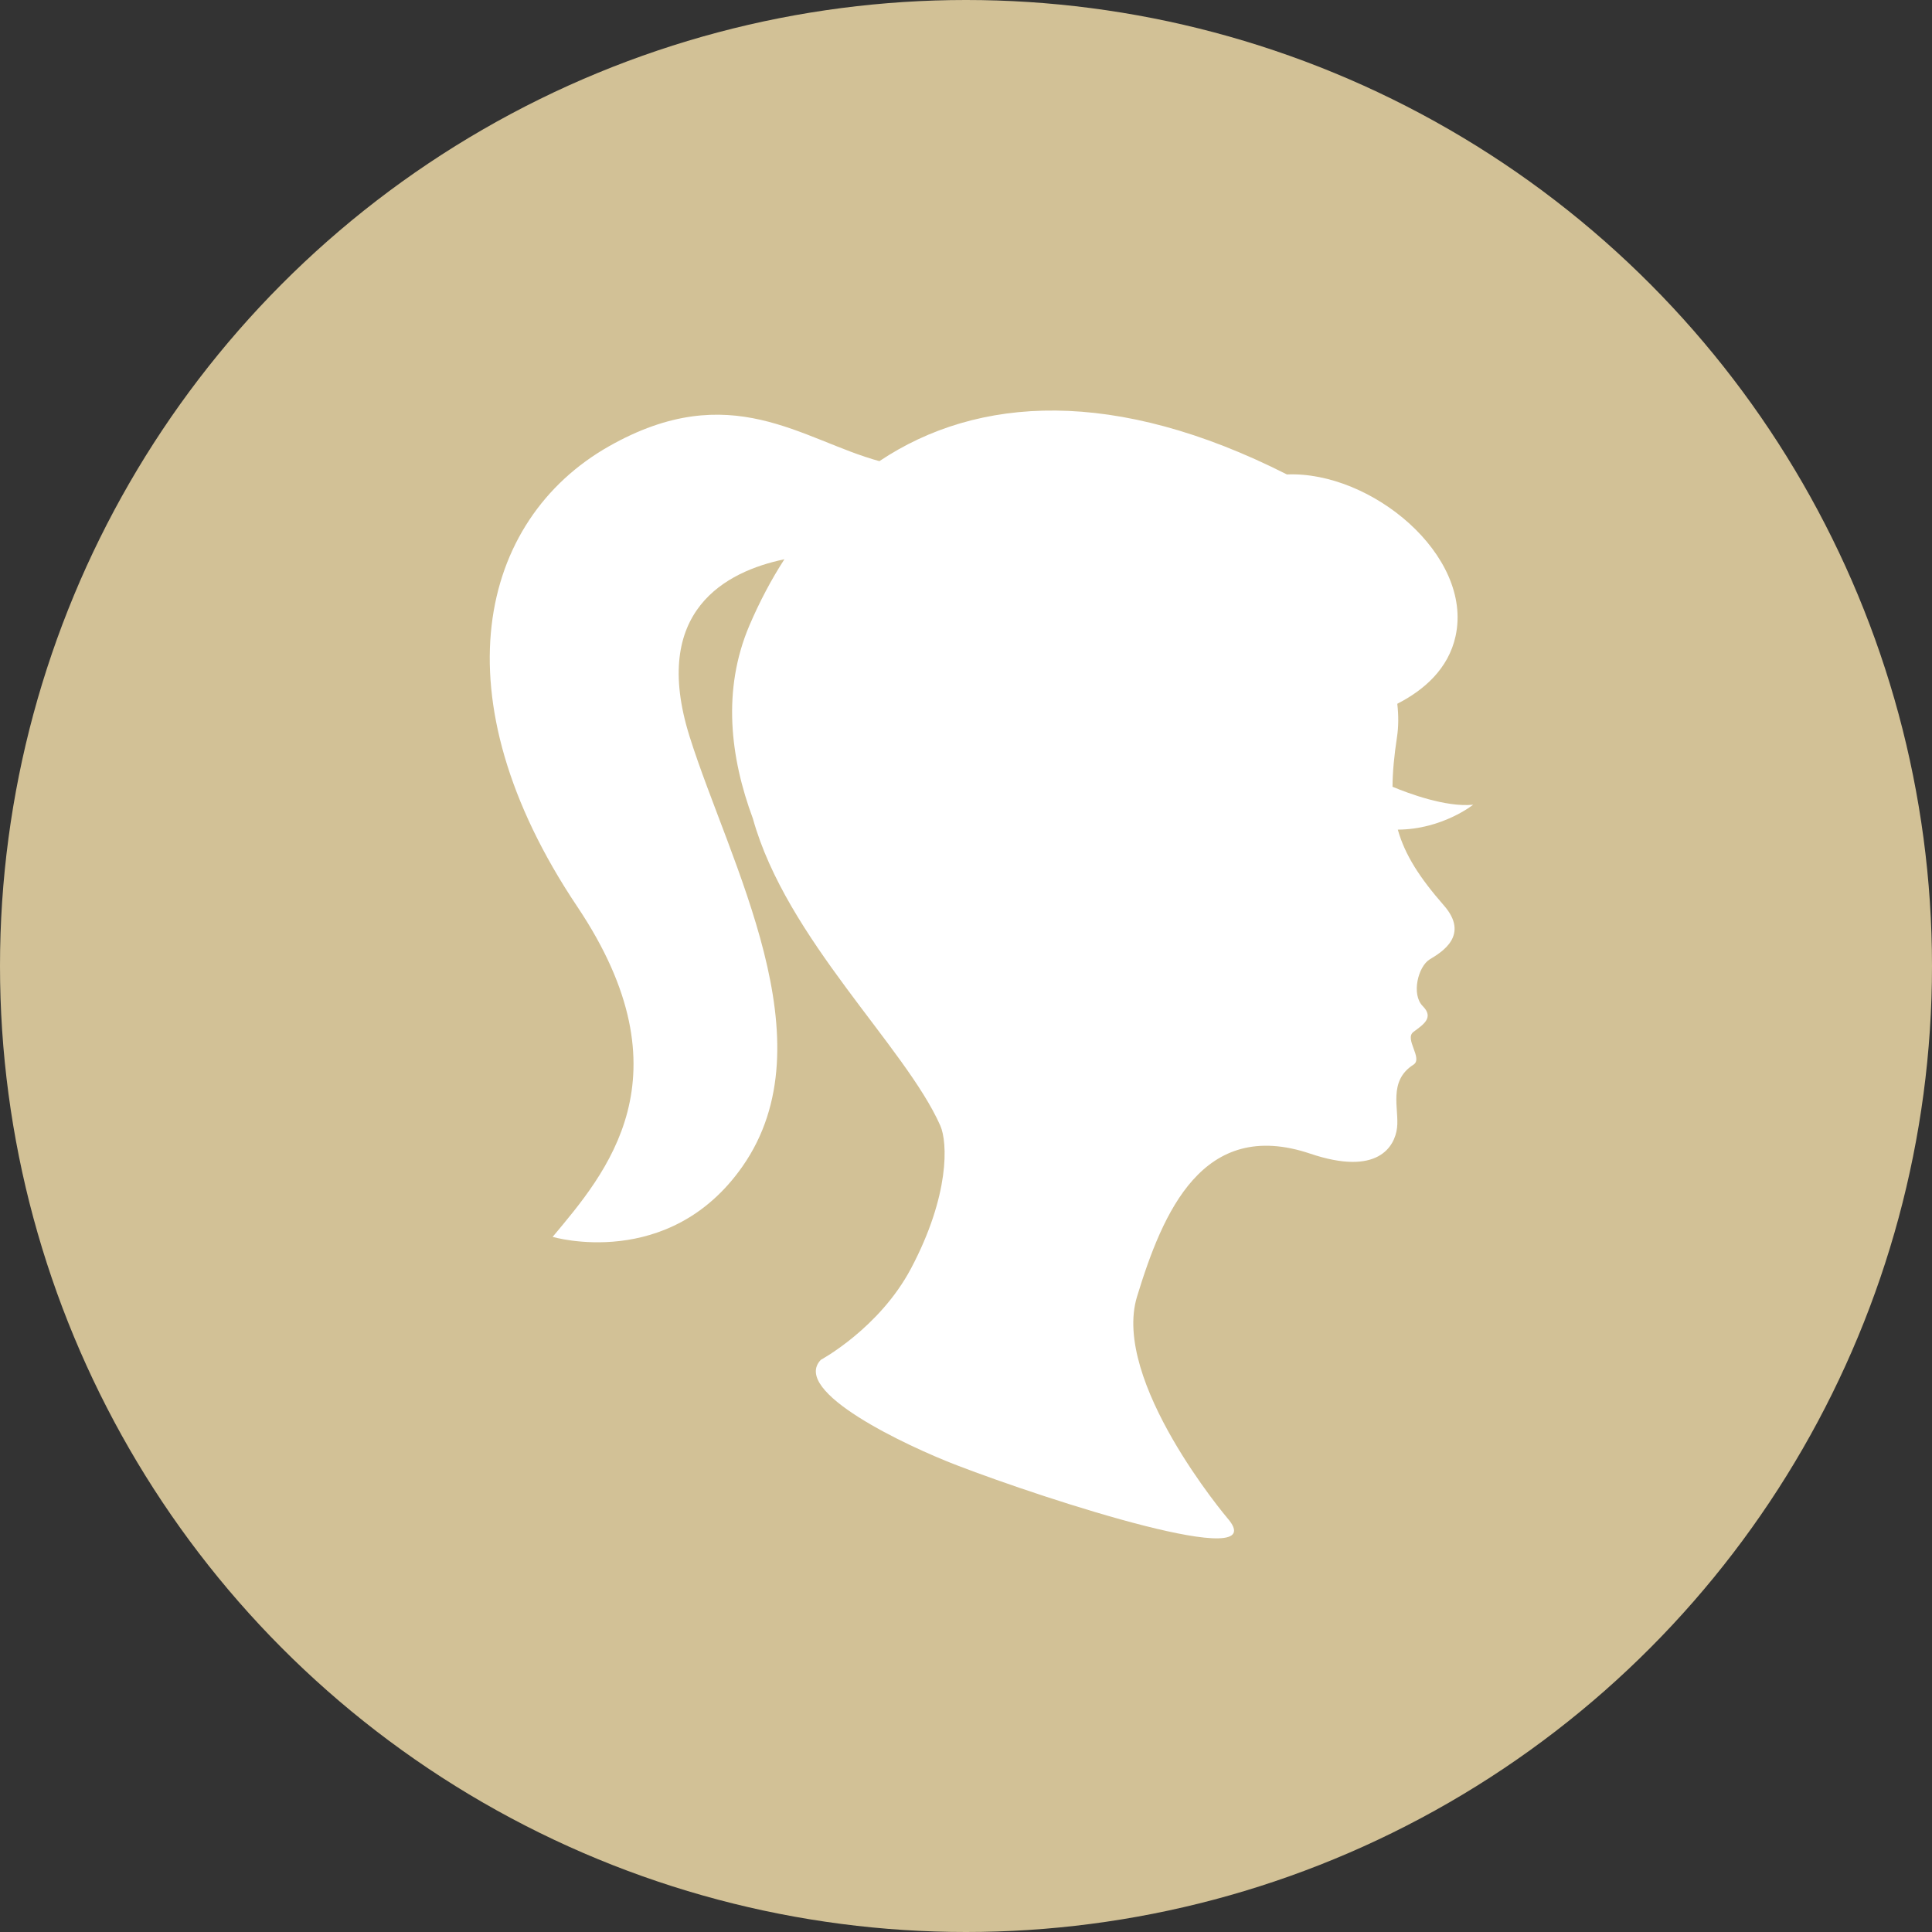<svg width="80" height="80" viewBox="0 0 80 80" fill="none" xmlns="http://www.w3.org/2000/svg">
<rect x="0" y="0" width="80" height="80" fill="#333333" stroke="none"/>
<circle cx="40" cy="40" r="40" fill="#D2C196"/>
<path d="M23.903 37.54C18.083 28.86 19.829 21.538 25.212 18.482C30.264 15.615 33.193 18.219 36.414 19.095C40.488 16.373 46.185 16.048 53.289 19.646C56.78 19.501 61 22.991 60.273 26.338C59.977 27.698 58.961 28.577 57.859 29.142C57.914 29.629 57.911 30.09 57.848 30.509C57.729 31.29 57.664 31.966 57.661 32.578C58.305 32.847 59.87 33.435 61 33.322C61 33.322 59.719 34.345 57.88 34.353C58.174 35.397 58.778 36.337 59.788 37.492C60.871 38.73 59.691 39.432 59.206 39.723C58.721 40.014 58.43 41.177 58.914 41.662C59.399 42.148 58.914 42.438 58.527 42.73C58.139 43.02 58.936 43.827 58.527 44.087C57.459 44.766 57.945 45.931 57.848 46.706C57.752 47.482 57.05 48.712 54.259 47.772C49.799 46.268 48.149 50.197 47.082 53.69C46.016 57.18 50.816 62.853 50.816 62.853C52.853 65.181 43.397 62.126 39.614 60.671C37.537 59.872 32.728 57.617 33.99 56.307C33.99 56.307 36.414 54.998 37.723 52.525C39.332 49.485 39.242 47.301 38.935 46.608C37.488 43.339 32.56 38.878 31.176 33.897C30.235 31.363 29.897 28.566 31.03 25.902C31.448 24.925 31.931 24.006 32.48 23.158C30.07 23.66 26.915 25.291 28.558 30.509C30.206 35.747 34.376 43.118 30.74 48.306C27.7 52.642 22.884 51.216 22.884 51.216C25.067 48.598 28.622 44.58 23.903 37.54Z" fill="white"/>
</svg>
